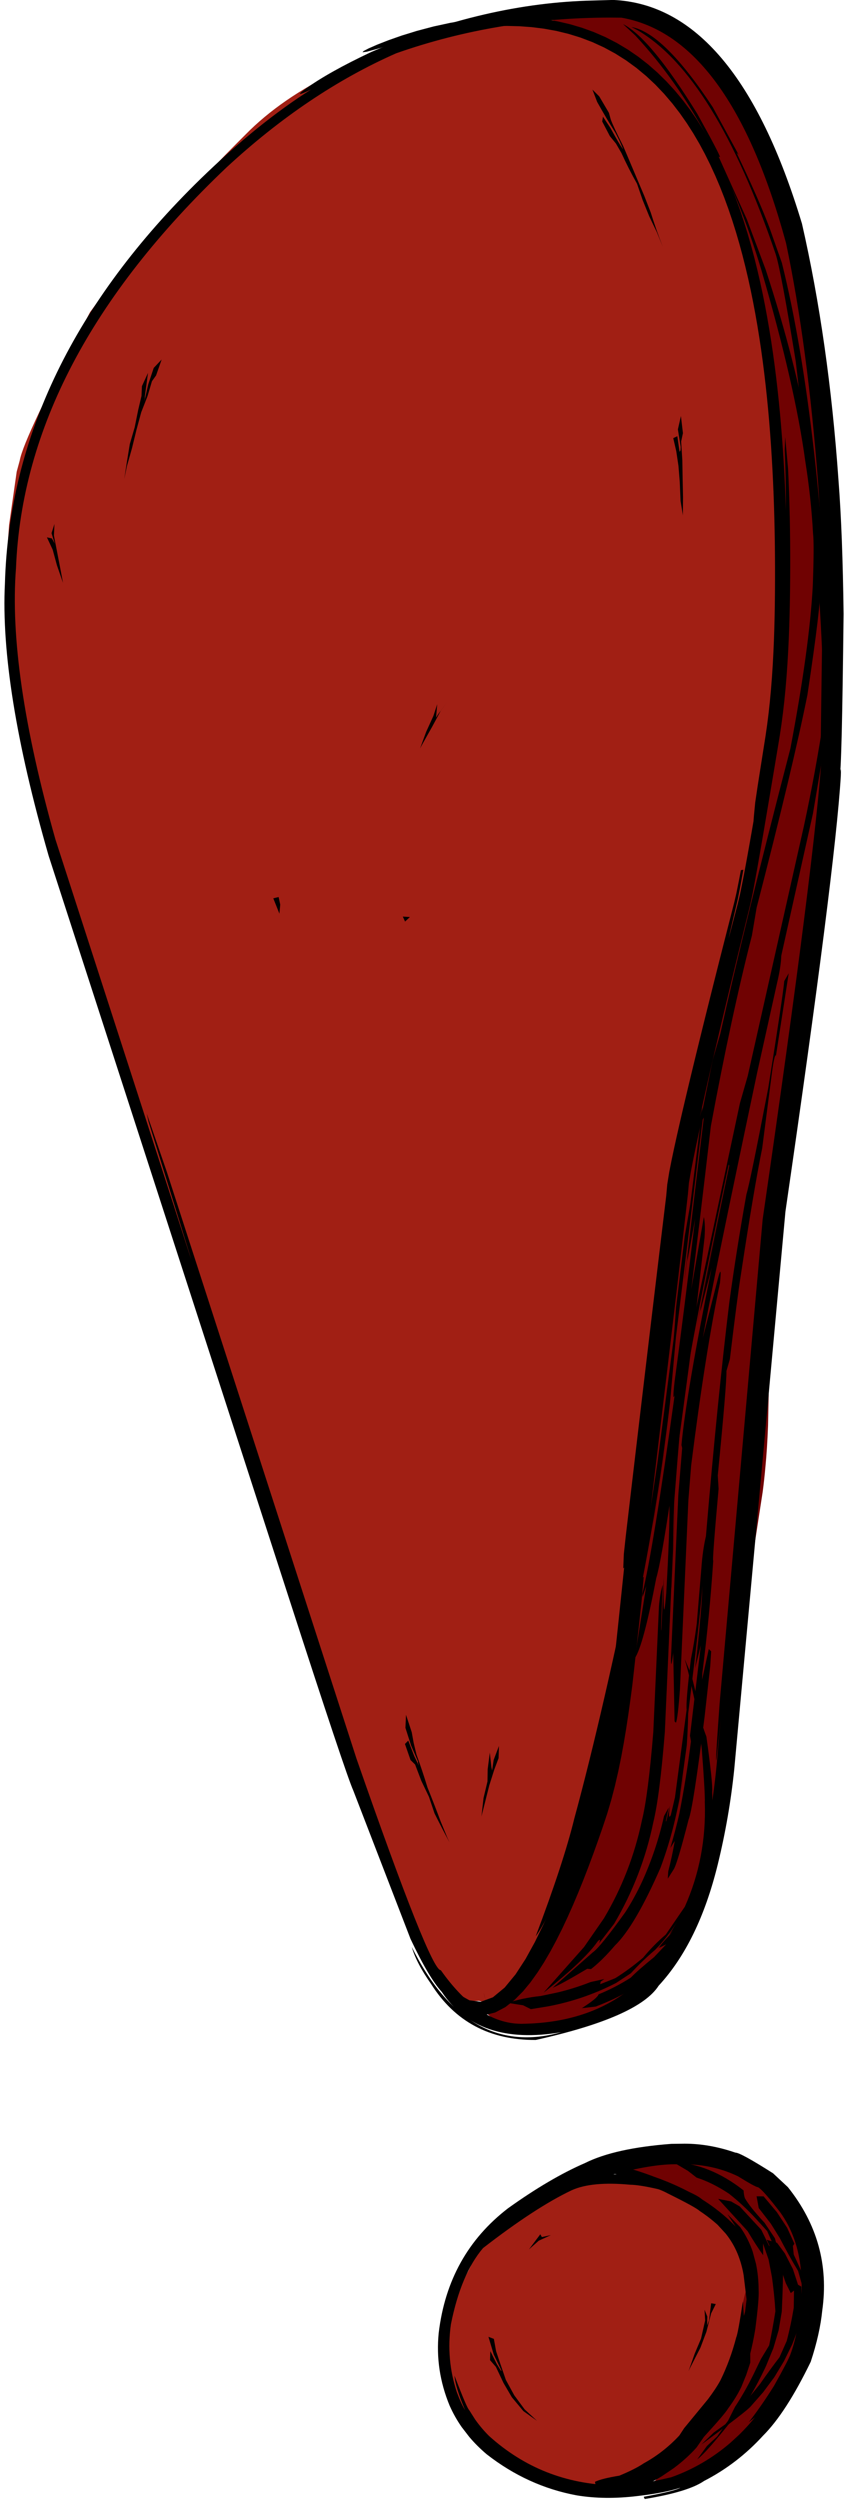 <?xml version="1.0" encoding="UTF-8" standalone="no"?><svg xmlns="http://www.w3.org/2000/svg" xmlns:xlink="http://www.w3.org/1999/xlink" fill="#000000" height="428.2" preserveAspectRatio="xMidYMid meet" version="1" viewBox="440.1 876.8 144.6 428.2" width="144.6" zoomAndPan="magnify"><g><g fill="#a11f14" id="change1_8"><path d="M528.934,879.404L528.619,879.408Q506.006,884.58,499.165,888.391Q489.267,892.943,482.911,899.102Q465.547,916.318,455.529,930.268Q444.186,951.715,443.481,955.668L442.96,957.591L441.654,966.74L441.142,974.241Q440.916,981.666,441.832,988.786Q443.663,1003.025,450.064,1016.045Q454.66,1026.591,463.191,1030.831Q473.108,1035.237,481.149,1034.546Q485.808,1034.443,491.054,1033.509L497.754,1030.196Q504.274,1026.258,510.079,1019.819L515.705,1012.756Q521.151,1005.068,525.882,994.881Q530.613,984.693,534.627,972.006Q541.358,950.067,541.54,941.675Q542.217,935.353,542.431,928.166Q542.827,925.113,542.027,904.655L541.429,895.953Q541.299,893.603,538.716,886.759Q535.277,879.404,528.934,879.404" fill="inherit"/></g><g fill="#a11f14" id="change1_3"><path d="M445.968,991.663L445.598,993.274Q445.298,1001.227,447.061,1009.039Q450.478,1027.467,455.378,1041.984Q457.642,1049.731,475.39,1101.193Q483.199,1121.269,489.125,1127.961Q491.1,1130.192,492.866,1130.935Q492.889,1131.842,500.281,1130.597L504.948,1128.98Q509.435,1126.879,513.202,1122.838Q516.969,1118.798,520.016,1112.819L522.884,1106.354Q525.572,1099.405,527.54,1090.517Q529.386,1083.262,530.263,1074.943L530.898,1066.358Q531.291,1057.507,530.716,1047.593Q529.564,1027.766,524.538,1003.684L445.968,991.663" fill="inherit"/></g><g fill="#a11f14" id="change1_1"><path d="M446.787,989.605L446.473,990.489Q445.279,994.211,445.079,1000.862Q445.114,1003.659,445.399,1006.562Q445.542,1008.014,445.747,1009.492L445.969,1010.976Q446.205,1012.467,446.505,1013.985Q446.957,1016.345,447.731,1018.889L448.585,1021.479Q449.521,1024.114,450.778,1026.933Q453.294,1032.572,457.099,1038.945L446.787,989.605" fill="inherit"/></g><g fill="#a11f14" id="change1_2"><path d="M531.201,1072.303L479.033,1100.156L479.301,1104.253Q479.912,1109.127,481.891,1117.109Q483.871,1125.09,487.218,1136.178Q493.316,1156.691,507.276,1196.283Q511.842,1208.878,517.209,1216.552Q519.886,1220.057,522.104,1218.55Q524.799,1217.078,528.551,1210.606Q531.034,1207.179,540.389,1186.148Q548.008,1153.123,548.989,1134.415L549.474,1121.93L549.235,1114.304Q548.703,1106.881,547.003,1100.272L545.01,1093.865Q542.726,1087.662,539.274,1082.271Q535.822,1076.88,531.201,1072.303" fill="inherit"/></g><g fill="#a11f14" id="change1_9"><path d="M477.78,1104.528L477.713,1105.535Q477.633,1109.882,480.568,1119.347Q482.092,1124.104,483.587,1127.844Q484.334,1129.714,485.075,1131.329Q486.92,1135.145,487.28,1135.602Q492.017,1143.573,496.52,1147.035Q498.851,1148.955,502.862,1148.954L477.78,1104.528" fill="inherit"/></g><g fill="#a11f14" id="change1_6"><path d="M545.984,1145.518L510.111,1203.37Q510.746,1205.525,513.691,1211.986Q514.855,1214.319,515.981,1215.934Q518.232,1219.162,520.329,1219.517Q522.778,1219.648,523.557,1219.029Q524.772,1218.453,526.067,1217.302Q528.655,1215.0,531.559,1210.396Q531.998,1210.072,536.565,1201.258L539.577,1194.505L542.064,1187.691L544.028,1180.815L545.468,1173.878L546.384,1166.88L546.777,1159.821L546.645,1152.7L545.984,1145.518" fill="inherit"/></g><g fill="#a11f14" id="change1_11"><path d="M536.691,1199.716L514.259,1202.431Q513.255,1204.176,513.434,1206.641L513.598,1207.919Q513.835,1209.241,514.369,1210.744Q514.902,1212.247,515.731,1213.929Q517.172,1216.412,518.958,1217.844Q519.85,1218.56,520.829,1219.014L521.83,1219.402Q522.852,1219.724,523.96,1219.784L525.868,1219.172L527.653,1218.155L529.314,1216.735L530.853,1214.909L532.268,1212.679L533.56,1210.045L534.729,1207.006L535.774,1203.563L536.691,1199.716" fill="inherit"/></g><g fill="#a11f14" id="change1_14"><path d="M516.191,1012.281L512.814,1012.377Q499.159,1013.144,483.146,1020.051L538.553,1121.583L540.323,1125.292Q542.049,1128.537,543.602,1129.928Q545.507,1131.26,545.836,1130.97Q549.421,1130.001,551.081,1122.707L559.927,1055.185Q560.587,1044.763,559.025,1038.149Q557.508,1033.007,556.909,1032.486L553.151,1028.245L549.202,1024.504Q545.157,1021.012,540.728,1018.517Q536.3,1016.023,531.488,1014.526L526.581,1013.279Q521.578,1012.281,516.191,1012.281" fill="inherit"/></g><g fill="#a11f14" id="change1_12"><path d="M528.935,957.803L527.409,957.827Q521.264,958.021,514.425,959.759Q509.888,961.112,505.675,963.589L501.545,966.346Q489.396,975.461,480.178,994.683L555.119,1067.873Q563.719,1037.684,566.744,1019.061Q568.721,1004.666,568.374,1003.329Q568.697,1000.365,566.858,989.078Q564.011,978.822,562.75,977.477Q559.012,970.556,553.513,966.277Q543.125,957.803,528.935,957.803" fill="inherit"/></g><g fill="#a11f14" id="change1_7"><path d="M520.441,934.455L519.206,934.47Q514.282,934.585,509.682,935.621L557.529,1062.413Q560.242,1059.348,563.133,1047.461Q564.579,1041.518,566.069,1033.369Q569.834,1011.066,570.64,1003.959Q573.295,983.052,568.839,966.536Q564.866,951.456,553.53,943.821Q538.855,934.911,520.441,934.455" fill="inherit"/></g><g fill="#a11f14" id="change1_5"><path d="M524.745,918.335L524.159,918.338L519.37,918.583L563.151,1042.226Q569.019,1031.856,572.392,996.142Q573.364,984.315,573.664,982.499Q574.032,978.247,574.001,974.263L573.869,970.346Q573.638,966.495,573.006,962.912Q572.375,959.329,571.344,956.013Q571.36,954.753,566.788,945.539L562.957,939.163L558.719,933.637L554.073,928.962L549.021,925.136L543.562,922.161L537.697,920.036L531.424,918.76L524.745,918.335" fill="inherit"/></g><g fill="#a11f14" id="change1_15"><path d="M542.175,890.009L541.75,890.014Q536.725,889.773,530.424,894.651Q528.315,896.292,526.053,898.521Q525.018,899.268,518.924,906.534L571.761,971.35L572.113,947.827Q572.082,944.849,571.461,938.937Q571.063,935.641,570.445,932.759Q566.463,919.007,565.628,917.227Q560.738,903.516,555.557,897.083Q553.026,893.939,550.101,892.192Q546.359,890.314,545.493,890.358Q543.883,890.009,542.175,890.009" fill="inherit"/></g><g fill="#a11f14" id="change1_10"><path d="M536.926,883.213L535.322,883.278Q528.856,883.797,521.582,888.47L571.661,972.093Q572.304,968.659,572.517,964.521L572.623,960.207Q572.619,951.227,570.895,939.43Q570.033,933.531,568.74,926.928Q564.076,910.623,562.184,906.604Q552.433,883.399,536.926,883.213" fill="inherit"/></g><g fill="#a11f14" id="change1_4"><path d="M534.952,879.809L533.99,879.871Q530.075,880.37,525.024,884.852L568.879,932.559Q569.165,930.998,569.129,929.074L569.012,927.059Q568.617,922.847,566.93,917.181Q564.742,908.925,558.683,899.136Q555.935,894.844,552.784,891.376Q548.235,886.778,547.347,886.225Q539.292,879.968,534.952,879.809" fill="inherit"/></g><g fill="#a11f14" id="change1_13"><path d="M544.698,1249.856L543.524,1249.893Q538.8,1250.19,533.673,1252.868Q528.341,1256.192,524.79,1259.835Q518.045,1266.715,517.005,1276.504Q516.477,1281.14,517.55,1285.588Q518.087,1287.812,519.024,1289.989Q519.7,1291.587,520.742,1292.989L521.875,1294.342Q524.325,1296.951,528.239,1298.779L539.662,1303.146L544.234,1301.893L548.418,1300.215L552.213,1298.112L555.619,1295.585L558.637,1292.633L561.267,1289.255L563.508,1285.454L565.36,1281.226Q568.035,1273.091,567.871,1270.58Q567.991,1268.701,567.807,1266.98Q567.079,1262.816,566.568,1262.174Q565.356,1259.347,562.78,1257.218Q562.362,1256.613,558.018,1254.051Q556.149,1253.053,553.904,1252.131Q549.355,1249.938,544.698,1249.856" fill="inherit"/></g><g fill="#a11f14" id="change1_16"><path d="M537.214,1254.239L536.006,1254.533Q531.245,1255.741,527.656,1257.427Q524.242,1259.322,522.431,1262.129Q520.737,1264.374,519.521,1267.868Q518.535,1272.773,518.425,1274.379Q518.169,1276.695,518.204,1278.548L537.214,1254.239" fill="inherit"/></g><g fill="#700202" id="change2_3"><path d="M556.303,1245.23L555.628,1245.257Q552.924,1245.44,550.158,1246.819Q547.89,1248.218,547.739,1248.696Q547.234,1249.314,547.564,1250.064Q547.779,1250.55,549.264,1250.966Q556.324,1251.89,558.368,1252.7Q561.122,1253.599,564.109,1256.123Q565.54,1257.333,566.623,1258.647L567.62,1259.986Q568.53,1261.352,569.092,1262.821Q570.193,1265.615,569.993,1269.396Q569.962,1271.125,566.623,1282.219Q564.958,1287.209,564.121,1288.435Q562.946,1290.556,561.028,1292.787L551.896,1302.13L551.12,1303.043Q550.978,1303.269,551.147,1303.268Q562.397,1299.468,568.334,1292.645Q569.865,1290.937,571.284,1288.916Q574.732,1283.592,575.287,1282.152Q578.314,1275.655,578.784,1273.98L579.563,1270.14L579.809,1266.506L579.524,1263.079L578.707,1259.859L577.357,1256.846L575.476,1254.039L573.064,1251.44L570.119,1249.047L566.642,1246.861L556.303,1245.23" fill="inherit"/></g><g fill="#700202" id="change2_20"><path d="M557.605,1247.651L557.78,1248.821Q558.204,1251.106,559.212,1252.947Q559.716,1253.868,560.366,1254.678Q560.702,1255.211,562.44,1256.738Q565.251,1258.92,572.858,1260.65L557.605,1247.651" fill="inherit"/></g><g fill="#700202" id="change2_1"><path d="M522.965,1218.105L522.991,1218.231Q523.099,1218.733,523.267,1219.187L522.97,1218.105L522.965,1218.105 M555.097,1145.45L554.546,1145.474Q550.885,1145.613,549.533,1151.122Q547.246,1171.099,544.331,1186.387Q543.424,1191.438,541.343,1197.136Q536.353,1208.785,530.466,1215.515Q529.548,1216.979,524.355,1221.015Q523.793,1220.441,523.281,1219.238L523.859,1221.341L524.357,1221.018Q525.351,1222.133,526.977,1222.753Q529.403,1223.683,533.304,1223.495Q538.502,1223.519,543.327,1220.966Q548.008,1218.72,551.734,1215.131Q555.636,1211.197,557.883,1207.302L558.914,1205.428Q559.913,1203.463,560.784,1201.13Q561.654,1198.797,562.396,1196.097Q564.777,1187.149,565.378,1178.286Q565.982,1170.337,566.019,1164.307Q566.11,1162.573,565.605,1158.714Q564.465,1152.022,561.623,1148.651Q559.752,1146.607,559.25,1146.405Q556.436,1145.35,555.097,1145.45" fill="inherit"/></g><g fill="#700202" id="change2_7"><path d="M545.679,1182.308L545.573,1182.638Q544.814,1184.679,538.725,1198.223Q536.24,1204.148,535.957,1205.11Q535.062,1207.781,535.022,1208.215Q534.797,1209.187,534.688,1210.077Q534.431,1211.674,534.794,1213.665Q535.167,1215.033,536.514,1215.033Q537.687,1215.047,539.84,1213.888Q542.151,1212.51,550.285,1204.426L545.679,1182.308" fill="inherit"/></g><g fill="#700202" id="change2_5"><path d="M532.539,1214.84L532.359,1214.915Q531.638,1215.231,530.915,1215.762Q528.304,1218.063,527.26,1218.759Q526.711,1219.222,523.464,1220.835L523.349,1220.96Q523.267,1221.095,523.311,1221.266Q523.593,1222.041,525.482,1223.024Q526.242,1223.41,526.977,1223.699Q527.36,1223.904,529.125,1224.35Q532.072,1225.003,535.181,1223.704Q537.91,1222.607,541.139,1220.109L532.539,1214.84" fill="inherit"/></g><g fill="#700202" id="change2_10"><path d="M564.613,1077.051L563.33,1077.194Q562.089,1077.48,561.017,1078.34Q558.485,1080.99,558.181,1082.208Q556.724,1085.034,555.216,1092.599Q554.29,1097.684,553.204,1107.329L549.817,1147.891Q549.21,1151.934,548.358,1156.416Q547.915,1158.588,547.698,1158.78L565.909,1166.391Q566.678,1162.639,568.23,1148.805L570.768,1132.328Q571.037,1130.33,571.246,1127.941Q571.528,1125.078,571.688,1120.968L572.053,1103.127Q572.334,1099.756,572.671,1090.609Q572.297,1083.608,569.963,1080.123Q569.185,1078.961,568.19,1078.19L567.14,1077.517Q565.528,1077.002,564.613,1077.051" fill="inherit"/></g><g fill="#700202" id="change2_13"><path d="M576.494,1018.634L575.205,1018.818Q570.243,1019.955,566.668,1034.149Q565.954,1037.054,564.835,1044.18L557.192,1094.361L569.265,1100.521Q570.949,1086.927,571.226,1085.417Q578.465,1046.574,579.413,1037.998Q580.249,1028.678,579.677,1025.288Q579.428,1023.168,578.9,1021.68L578.302,1020.35Q577.731,1019.18,576.494,1018.634" fill="inherit"/></g><g fill="#700202" id="change2_17"><path d="M570.27,1040.9L568.644,1042.399Q567.083,1044.015,565.781,1046.102Q564.48,1048.19,563.437,1050.749L562.459,1053.425L561.611,1056.338L560.893,1059.486Q559.628,1066.636,559.615,1067.174Q558.383,1076.485,558.371,1086.748Q558.428,1094.752,560.303,1100.161L570.27,1040.9" fill="inherit"/></g><g fill="#700202" id="change2_15"><path d="M564.627,1061.27L563.357,1063.235Q560.934,1067.176,559.455,1071.194Q558.716,1073.203,558.212,1075.23L557.768,1077.263Q557.363,1079.656,557.27,1080.645Q556.961,1083.357,556.92,1086.324Q556.899,1087.808,556.945,1089.355Q556.99,1090.903,557.103,1092.514L557.198,1093.478Q557.641,1097.223,559.113,1099.25L564.627,1061.27" fill="inherit"/></g><g fill="#700202" id="change2_11"><path d="M578.219,954.135L578.104,954.138Q576.621,954.153,575.641,955.346Q575.317,955.461,574.451,957.8Q574.149,958.839,573.972,960.173Q573.646,963.478,573.654,965.534Q573.53,974.634,573.733,986.749Q573.633,990.624,573.31,995.121Q572.763,1002.901,572.098,1008.745L570.634,1019.74Q568.861,1029.86,568.563,1033.273L577.875,1034.526Q581.536,1028.437,582.02,1024.396Q582.206,1022.301,582.227,1020.168Q581.997,1009.975,582.289,999.287L583.326,978.113Q583.41,976.165,583.421,973.941Q583.131,965.138,582.071,960.248Q581.541,957.803,580.819,956.336L580.048,955.113Q579.23,954.135,578.219,954.135" fill="inherit"/></g><g fill="#700202" id="change2_4"><path d="M568.86,908.968L568.749,908.97Q568.31,909.116,567.995,909.452Q567.76,909.501,567.326,910.883Q567.036,911.867,567.353,914.621Q567.711,917.107,570.152,926.956Q570.808,930.139,571.557,934.6Q572.038,937.538,572.236,939.565Q573.006,951.309,573.305,953.159Q573.941,957.37,575.672,963.281L581.182,961.804Q581.649,959.954,581.788,957.766Q581.875,957.271,581.812,954.292Q581.758,953.07,581.622,951.764Q581.322,949.199,580.715,945.606Q579.546,938.965,578.716,935.017Q577.936,928.223,577.436,925.204Q577.386,924.542,576.328,920.158L575.594,917.535Q574.068,912.64,572.087,910.542Q571.097,909.493,569.993,909.143L568.86,908.968" fill="inherit"/></g><g fill="#700202" id="change2_6"><path d="M557.556,887.741L557.421,887.743Q556.884,887.763,556.371,887.938Q555.925,888.162,555.635,888.488L555.383,888.838Q554.746,889.965,555.508,892.001Q555.786,892.659,556.575,893.946L560.757,900.478Q561.306,901.364,562.972,904.433Q566.711,911.232,569.715,918.337L573.905,916.613Q574.084,911.891,572.343,907.469Q572.133,906.671,566.013,894.91L564.961,893.406Q560.812,887.741,557.556,887.741" fill="inherit"/></g><g fill="#700202" id="change2_12"><path d="M563.14,903.893L563.581,905.045Q564.761,908.143,565.589,910.034Q568.996,917.313,569.953,918.561Q571.37,920.691,573.971,921.584L563.14,903.893" fill="inherit"/></g><g fill="#700202" id="change2_14"><path d="M564.557,908.85L564.625,909.168Q564.871,910.003,564.979,910.205Q565.134,910.572,565.338,910.967Q565.734,911.74,566.373,912.702Q566.995,913.64,567.585,914.352Q567.88,914.708,568.168,915.007L568.453,915.293Q568.805,915.627,568.873,915.653Q569.225,915.874,569.445,915.791Q569.732,915.665,569.847,915.41Q569.998,915.131,570.062,914.622Q570.134,914.305,570.086,912.992L564.557,908.85" fill="inherit"/></g><g fill="#700202" id="change2_9"><path d="M540.172,878.828L539.595,878.836Q537.333,878.904,535.819,879.518Q534.863,880.029,534.926,880.235Q534.846,880.514,535.207,880.782Q535.397,880.916,536.03,881.06Q539.55,881.685,540.286,881.952Q543.406,883.039,545.538,884.478Q550.658,887.626,558.394,894.672L563.473,892.511L562.539,890.894Q561.554,889.324,560.37,887.944Q559.186,886.564,557.802,885.374Q556.418,884.183,554.834,883.183L553.2,882.23Q550.091,880.669,548.685,880.232Q546.897,879.597,545.287,879.297Q542.193,878.818,540.172,878.828" fill="inherit"/></g><g fill="#700202" id="change2_16"><path d="M543.938,878.853L543.807,878.854L543.347,878.863L549.798,884.97Q551.224,888.773,553.49,890.88Q556.01,893.062,558.917,894.436Q559.804,894.833,560.626,895.058Q561.192,895.274,562.716,895.354L563.295,895.325Q563.828,895.268,564.179,895.094Q564.53,894.92,564.699,894.631Q565.036,894.052,564.645,893.01Q563.897,891.155,563.553,890.73Q563.068,889.935,562.422,889.096Q561.13,887.417,559.192,885.557L557.552,884.15Q555.905,882.826,554.231,881.832Q552.557,880.84,550.855,880.177Q549.153,879.515,547.424,879.184L545.688,878.936L543.938,878.853" fill="inherit"/></g><g fill="#700202" id="change2_8"><path d="M566.697,1255.491L566.842,1257.173Q567.327,1262.34,567.496,1263.186Q567.615,1263.989,567.725,1264.473Q567.739,1264.356,568.127,1266.322Q568.702,1269.055,569.167,1270.518Q569.559,1271.908,570.138,1272.321Q572.038,1273.731,575.914,1265.4L566.697,1255.491" fill="inherit"/></g><g fill="#700202" id="change2_2"><path d="M569.495,1263.332L569.472,1263.503Q569.375,1264.201,569.213,1265.056Q568.276,1269.392,568.187,1270.089L568.178,1270.206Q567.824,1272.945,567.797,1273.264Q567.697,1274.14,567.634,1274.826Q567.508,1276.197,567.527,1276.807L567.54,1277.166Q567.558,1277.512,567.599,1277.807Q567.64,1278.103,567.703,1278.349Q567.83,1278.839,568.048,1279.128Q568.535,1279.719,569.752,1279.65L569.495,1263.332" fill="inherit"/></g><g fill="#700202" id="change2_19"><path d="M570.388,1263.847L570.014,1264.771Q568.577,1268.343,568.113,1269.976Q567.78,1271.15,567.577,1272.154Q567.475,1272.656,567.407,1273.115Q567.338,1273.575,567.302,1273.992L567.273,1274.398Q567.211,1275.697,567.27,1276.728Q567.3,1277.243,567.36,1277.691Q567.421,1278.139,567.511,1278.519L567.61,1278.883Q567.722,1279.231,567.869,1279.525Q567.921,1279.706,568.389,1280.288Q568.789,1280.716,569.328,1280.931L570.394,1263.847L570.388,1263.847" fill="inherit"/></g><g fill="#700202" id="change2_18"><path d="M569.309,1265.302L568.893,1266.322Q568.5,1267.315,568.201,1268.205Q567.902,1269.094,567.696,1269.88L567.514,1270.639L567.379,1271.346L567.29,1272.002L567.248,1272.605L567.241,1273.362L567.282,1274.089L567.371,1274.788L567.507,1275.458L567.691,1276.099Q568.107,1277.352,568.904,1278.374L569.315,1265.302L569.309,1265.302" fill="inherit"/></g></g><g><g id="change3_20"><path d="M555.83,1133.274L555.704,1136.095L555.565,1139.217L555.147,1148.583L555.155,1148.82L555.713,1136.332L555.83,1133.274 M548.282,881.43L549.328,881.972Q562.599,889.741,572.98,920.284Q573.893,923.02,576.429,938.653L578.827,959.439Q581.111,982.82,581.255,999.61Q579.848,1008.936,577.836,1018.261L568.21,1061.076L566.869,1065.751L557.931,1107.691L555.937,1122.208Q555.55,1125.142,555.227,1128.477Q554.921,1131.584,554.791,1134.637Q554.866,1138.655,554.248,1149.678Q553.673,1156.419,553.821,1146.93L553.409,1156.033Q553.261,1156.537,553.655,1148.244Q553.176,1149.684,553,1151.893L552.027,1173.471Q551.148,1184.295,550.073,1188.618Q548.199,1197.568,543.572,1205.361L540.163,1210.282L533.226,1218.104Q540.227,1212.563,542.479,1209.341Q543.134,1208.615,542.734,1209.642L545.317,1206.293Q550.115,1198.163,552.026,1188.931Q553.133,1184.405,554.005,1173.454L555.398,1142.234Q555.518,1135.078,555.664,1133.301Q556.801,1118.55,557.185,1115.997Q558.793,1105.08,564.948,1076.231L565.044,1076.466Q561.588,1092.81,559.458,1103.953L564.734,1078.334L560.165,1100.684L560.091,1101.398L562.036,1093.918Q557.675,1115.476,556.853,1124.297L556.976,1124.814L556.321,1132.727L555.058,1160.783Q555.031,1163.187,555.441,1159.88L555.676,1171.627L555.906,1171.867Q556.228,1171.141,556.591,1166.168L558.037,1133.764L558.517,1127.763Q560.96,1108.387,563.45,1096.526Q563.773,1093.336,563.183,1095.47L560.513,1105.944Q561.945,1097.803,569.848,1060.399L573.237,1045.144Q573.89,1042.407,573.955,1040.478L579.383,1016.119L581.341,1004.527L582.351,1000.915L582.68,997.935Q580.815,949.013,574.059,921.829L571.943,915.833Q570.179,911.104,566.281,902.947L566.654,903.31L562.226,895.178Q553.827,882.402,548.282,881.43" fill="inherit"/></g><g id="change3_11"><path d="M557.495,1178.817L557.177,1180.955L556.715,1183.82L556.096,1187.1L556.558,1184.832L557.033,1181.999L557.495,1178.817 M575.226,1043.5L574.468,1044.826Q574.196,1047.675,571.715,1063.193Q568.613,1079.335,567.981,1081.36Q566.286,1090.851,565.074,1099.703Q563.053,1116.189,561.044,1139.922Q560.496,1142.237,560.272,1145.311L559.469,1154.942Q559.033,1158.226,558.48,1160.931Q557.588,1168.169,557.737,1169.631L555.739,1184.654L555.028,1187.683Q554.514,1188.683,554.88,1186.045L554.258,1188.734L554.165,1188.744L554.657,1186.404L553.868,1187.842Q552.572,1193.676,550.101,1199.095Q548.814,1201.856,547.235,1204.313Q542.914,1210.341,541.648,1211.202L534.775,1217.269Q536.401,1216.57,540.71,1214.004L541.356,1214.06Q543.269,1212.579,545.443,1210.028Q548.887,1206.701,553.267,1196.685Q555.435,1190.847,556.538,1184.649L557.759,1175.746Q557.943,1173.145,558.003,1170.3Q560.513,1149.859,560.417,1148.117Q560.476,1151.947,559.003,1163.498Q560.264,1153.975,560.518,1149.56Q560.005,1156.226,559.197,1162.516L560.174,1158.597L558.317,1174.08L558.48,1175.042Q557.682,1181.38,556.48,1187.474Q555.899,1190.085,554.942,1193.323L555.704,1192.113Q555.256,1194.765,554.59,1197.306L554.507,1198.576L555.485,1197.035Q556.078,1196.26,558.069,1188.469Q558.845,1186.581,560.827,1170.744L561.782,1162.16L561.942,1159.64L561.533,1159.242L560.383,1164.512L560.436,1163.332Q561.676,1153.538,562.299,1144.086Q562.08,1144.441,563.213,1131.806L563.073,1129.511Q564.626,1113.679,564.557,1111.621L565.146,1109.591Q566.391,1099.155,567.059,1094.955Q569.189,1080.862,570.687,1073.442L572.258,1061.268Q572.758,1057.279,573.046,1057.582L575.226,1043.5" fill="inherit"/></g><g id="change3_17"><path d="M555.455,1207.352L555.204,1207.719L554.953,1208.086L553.924,1209.321Q554.69,1208.337,555.455,1207.352 M557.406,1160.959L557.492,1161.275Q558.054,1162.995,559.657,1170.557L560.342,1176.436Q560.923,1184.112,560.852,1185.465Q561.174,1194.972,557.43,1203.376L554.171,1208.139Q552.046,1209.961,550.283,1212.101Q548.035,1214.021,545.526,1215.61L542.926,1216.652L543.012,1216.202L543.644,1215.755L541.304,1216.271Q538.429,1217.396,535.592,1218.066L532.734,1218.669Q529.471,1219.022,527.142,1219.851L529.721,1220.258L531.051,1220.921L534.024,1220.434Q540.124,1219.283,545.644,1216.439L548.176,1214.778Q549.997,1212.766,552.347,1210.754Q554.464,1208.591,556.078,1206.008L554.709,1208.283L552.736,1210.598L553.444,1209.898L553,1210.431L554.236,1209.815L552.156,1212.013Q549.412,1214.245,548.168,1215.524Q545.475,1217.236,542.644,1218.385Q542.526,1218.99,539.777,1220.754L542.178,1220.473Q545.476,1219.193,547.626,1217.925Q550.628,1216.209,553.095,1213.993L555.122,1211.851L554.351,1211.537L553.413,1211.915Q555.668,1209.64,557.369,1206.878L558.818,1204.054L559.938,1201.187Q560.335,1198.583,561.161,1195.287Q561.396,1192.1,562.004,1190.019Q562.233,1186.699,562.109,1183.711Q562.254,1182.331,561.123,1174.237Q560.173,1171.76,559.542,1168.882L559.299,1166.741L558.551,1163.617L557.406,1160.959" fill="inherit"/></g><g id="change3_6"><path d="M554.18,1123.277L553.961,1124.798Q553.489,1128.056,553.04,1130.988L552.561,1134.068L552.049,1137.233L551.808,1138.786L552.312,1135.741L552.828,1132.489L553.277,1129.561Q553.745,1126.519,554.18,1123.277 M546.848,880.931L548.937,882.87Q563.078,898.057,570.573,923.152Q576.295,942.737,578.071,955.823Q579.069,962.085,579.395,968.159Q579.614,970.017,579.351,977.156Q578.788,987.736,575.52,1004.988Q567.533,1035.746,563.512,1053.85L562.192,1058.407L560.293,1067.755L558.355,1083.143L557.418,1088.536L555.918,1100.799Q555.754,1103.484,555.504,1106.244L552.712,1127.52Q550.869,1139.919,550.773,1139.479L550.154,1142.174L550.619,1137.272L549.307,1144.4Q551.267,1134.428,549.556,1140.136Q543.453,1170.081,538.496,1188.268Q536.653,1195.817,531.878,1208.444Q533.955,1205.689,537.316,1196.9Q537.726,1195.966,537.723,1196.948Q538.48,1195.708,539.236,1192.941Q543.258,1179.333,550.189,1147.287Q553.188,1131.701,554.893,1116.989L555.899,1105.883L560.49,1068.578L560.686,1068.201L557.386,1095.739Q557.281,1097.248,560.495,1070.102L557.896,1091.991L557.857,1092.82L559.209,1085.483Q557.136,1102.658,555.674,1113.46Q555.272,1117.024,555.688,1115.754Q552.03,1142.108,550.165,1149.728L550.178,1150.345L550.815,1148.456L548.842,1160.83Q550.284,1158.831,552.53,1147.111Q554.155,1141.672,559.211,1102.538L560.807,1088.767Q560.965,1086.402,560.69,1085.237L558.534,1097.632Q559.914,1086.626,561.888,1069.681Q565.407,1050.745,568.924,1037.031L569.733,1032.248Q575.941,1008.231,578.432,995.821Q580.796,980.158,580.649,977.123Q581.638,954.585,571.277,922.97L568.039,914.325L563.219,903.629L563.456,903.706Q563.414,903.237,559.561,896.287Q551.545,883.317,546.848,880.931" fill="inherit"/></g><g id="change3_21"><path d="M572.39,1261.458L572.752,1262.522L573.113,1263.585Q573.155,1263.789,573.197,1263.994Q572.794,1262.726,572.39,1261.458 M555.415,1247.114L557.979,1248.629L559.44,1249.77Q562.164,1250.645,565.01,1252.538Q567.435,1254.458,569.51,1256.706L571.537,1258.93L572.828,1261.849L573.66,1264.965L572.108,1260.63L572.239,1261.013L571.881,1261.494L570.529,1258.712L566.833,1254.708L565.355,1253.852L563.138,1253.414L568.19,1258.943Q569.568,1261.251,570.851,1263.075L570.826,1261.053L571.781,1263.802L572.364,1266.851Q572.788,1269.989,572.947,1272.66Q572.455,1275.789,571.873,1278.519L570.473,1280.833L569.076,1283.711Q567.682,1286.521,566.014,1289.064L564.716,1291.658L562.962,1294.114L561.22,1295.739L559.555,1298.027Q561.319,1296.79,568.365,1287.661Q569.989,1284.948,571.363,1281.988L572.606,1278.959L573.503,1275.912L574.037,1272.749Q574.199,1269.452,574.246,1266.444Q573.631,1263,572.864,1260.166L571.096,1257.523Q568.543,1254.76,567.726,1253.306Q567.54,1252.807,567.495,1251.965Q561.684,1247.385,555.415,1247.114" fill="inherit"/></g><g id="change3_4"><path d="M569.723,1252.973L570.094,1254.985L572.164,1257.658L573.69,1260.107Q575.169,1262.991,576.839,1265.761L577.687,1268.804L577.675,1272.075L577.587,1269.804L577.513,1269.503L577.473,1271.582L577.383,1268.441L576.824,1268.119L575.936,1265.416L574.566,1262.755L573.23,1260.945L571.467,1260.425Q572.539,1262.731,573.902,1265.446L574.741,1267.872L575.579,1269.548L576.136,1269.118L576.093,1272.061Q575.604,1275.03,574.884,1277.757L573.65,1280.545Q572.205,1282.4,570.281,1285.162L568.376,1287.506L566.171,1289.744L564.374,1292.012L562.395,1293.429L560.245,1295.503Q568.23,1289.642,568.755,1288.915L570.841,1286.54L572.749,1283.971L574.396,1281.242L575.805,1278.383Q576.984,1275.385,577.984,1272.4L578.353,1269.16L577.506,1266.062L576.092,1262.958L575.942,1261.485L576.198,1261.099L574.962,1258.373L573.196,1255.691L570.923,1252.986L569.723,1252.973" fill="inherit"/></g><g id="change3_5"><path d="M541.6,892.148L542.411,894.265Q544.089,897.259,545.542,899.545L546.995,902.408L546.168,900.842L546.875,902.389Q546.268,901.642,544.655,898.671L543.403,896.787L543.277,897.616L544.585,900.113L545.63,901.389L546.581,903.033Q547.8,905.718,549.24,908.271L550.212,911.09L551.341,913.871L552.631,916.561L553.664,919.094Q552.451,915.987,551.587,913.194L550.513,910.428L546.869,901.813Q545.24,898.618,544.745,897.284L544.424,896.127L542.763,893.305L541.6,892.148" fill="inherit"/></g><g id="change3_7"><path d="M556.76,948.054L556.242,950.346L556.725,953.374L556.693,953.936L556.529,954.196L556.143,951.511L555.447,951.845L555.964,954.087L556.336,956.579L556.562,959.365L556.7,962.615L557.105,965.111L557.098,964.879L557.12,961.974Q557.047,958.828,557.002,955.636L556.799,952.425L557.105,950.989L556.76,948.054" fill="inherit"/></g><g id="change3_1"><path d="M509.661,1170.502L509.563,1172.74L510.534,1175.77L511.722,1178.519L511.713,1178.704L511.863,1179.226L511.073,1177.589L510.048,1174.92L509.479,1175.499L510.439,1178.258L511.217,1179.015L512.291,1181.828L513.596,1184.559L514.55,1187.4Q515.994,1190.272,517.114,1192.354L516.744,1191.552L515.604,1188.794Q514.562,1185.985,513.342,1182.95Q512.456,1180.06,511.462,1177.33L510.971,1175.311L510.64,1173.486L509.661,1170.502" fill="inherit"/></g><g id="change3_2"><path d="M525.585,1175.84L524.68,1178.23L524.411,1180.043L524.287,1179.482L524.02,1176.978L523.653,1179.819L523.621,1181.919L522.942,1184.761L522.585,1187.92Q523.074,1186.011,523.926,1182.597L524.79,1179.871L525.518,1177.931L525.585,1175.84" fill="inherit"/></g><g id="change3_9"><path d="M467.798,938.375L466.436,939.82L465.497,942.64L464.837,945.515L464.924,944.905L464.892,944.869L465.458,940.669L464.415,942.947L464.344,944.61L463.773,947.034L463.175,949.996L462.339,952.861Q461.793,956.143,461.392,958.842L461.859,956.585L462.72,953.537L463.478,950.429L464.299,947.401L465.374,944.654L466.133,942.093L466.839,941.105L467.798,938.375" fill="inherit"/></g><g id="change3_13"><path d="M449.431,966.541L448.928,968.118L449.488,969.921L448.99,969.025L448.139,968.834L449.127,970.949L449.855,973.622L450.9,976.633Q450.886,976.513,449.338,968.516L449.431,966.541" fill="inherit"/></g><g id="change3_19"><path d="M516.71,997.033L515.16,999.145L514.807,999.72L515.008,997.414L514.352,999.426L513.114,1002.148L512.066,1005Q512.241,1004.63,514.152,1001.248L515.611,998.543L516.71,997.033" fill="inherit"/></g><g id="change3_14"><path d="M509.498,1034.641L509.306,1034.215L509.113,1033.788Q509.722,1033.826,510.331,1033.864L509.498,1034.641" fill="inherit"/></g><g id="change3_10"><path d="M487.837,1030.442L487.379,1030.55L486.921,1030.658Q487.447,1031.975,487.974,1033.292Q488.043,1032.518,488.112,1031.744Q487.974,1031.092,487.837,1030.442" fill="inherit"/></g><g id="change3_22"><path d="M532.669,1259.478L530.716,1262.076L532.404,1260.575L534.486,1259.619L532.936,1259.958L532.669,1259.478" fill="inherit"/></g><g id="change3_15"><path d="M523.785,1277.038L524.701,1280.093L526.015,1282.816L525.941,1282.881L525.234,1281.741L524.108,1279.496L524.059,1281.037L525.058,1282.186L526.381,1284.976L527.789,1287.384L529.77,1289.764L532.109,1291.432L529.973,1289.457L528.203,1287.052L526.765,1284.419Q525.688,1281.294,525.092,1279.503L524.712,1277.397L523.785,1277.038" fill="inherit"/></g><g id="change3_3"><path d="M561.944,1271.291L561.571,1274.25L561.25,1275.093L561.282,1273.577L560.807,1272.398L560.911,1274.244L560.207,1277.349L559.135,1279.894L558.064,1282.917Q558.174,1282.638,560.107,1278.892L561.124,1276.182L561.943,1273.012L562.736,1271.428L561.944,1271.291" fill="inherit"/></g></g><g><g id="change3_18"><path d="M544.702,879.809L546.575,879.827Q565.164,883.094,574.768,918.427Q578.467,935.988,580.256,959.402Q580.929,969.103,581.055,978.854L580.684,1006.023Q580.611,1008.953,580.925,1005.66Q579.871,1022.959,570.766,1085.64L563.394,1168.512Q562.086,1186.605,563.554,1171.322L562.911,1178.763Q562.149,1186.997,560.271,1195.014Q554.22,1223.203,529.402,1223.428Q522.086,1223.405,515.62,1214.244Q513.854,1214.415,501.169,1177.992L468.67,1077.479L465.232,1067.505L465.555,1068.938L469.905,1082.925L472.867,1092.506L472.612,1091.759L449.599,1020.584Q441.45,991.772,442.84,974.104Q444.238,938.423,478.893,905.493Q492.82,892.609,507.976,885.927Q525.302,879.832,544.702,879.809 M545.165,876.79L541.746,876.889Q523.322,877.279,503.703,885.708Q496.361,889.171,492.443,892.019Q490.143,893.703,493.403,892.123Q484.315,897.871,474.512,907.389Q442.007,939.092,440.943,976.727Q440.06,994.286,448.434,1023.384L489.45,1150.042Q499.368,1180.691,500.628,1183.476L510.434,1208.89Q513.578,1215.542,515.789,1217.965Q521.985,1227.299,536.249,1224.867Q520.174,1229.423,510.646,1210.265Q511.444,1213.041,513.948,1216.592Q520.052,1226.27,531.888,1226.197Q549.492,1222.291,552.949,1216.898Q559.788,1209.499,563.059,1196.187Q565.055,1188.049,565.902,1179.772L574.668,1084.304Q583.172,1025.861,584.152,1009.772Q584.249,1007.181,583.924,1010.116Q584.346,1008.87,584.623,981.956Q584.474,968.305,583.751,958.98Q582.082,935.187,577.501,915.118Q566.239,877.742,545.165,876.79" fill="inherit"/></g><g id="change3_16"><path d="M555.626,1247.486L558.016,1247.496Q562.621,1247.651,566.562,1249.56Q569.587,1251.437,569.975,1251.417Q570.842,1251.885,573.842,1255.81Q579.211,1263.346,576.585,1276.244Q576.151,1278.352,575.524,1280.036Q575.147,1281.092,572.72,1285.424Q570.483,1288.995,568.375,1291.677L569.445,1290.835Q568.194,1292.379,566.774,1293.774L565.288,1295.146Q560.691,1299.108,555.104,1301.094Q548.193,1302.747,545.244,1302.478Q532.938,1302.176,523.891,1294.026Q522.584,1292.729,521.495,1291.187L520.496,1289.609Q520.091,1289.264,517.968,1283.692Q518.088,1285.579,519.786,1289.603Q519.128,1288.552,518.377,1286.544Q516.51,1280.953,517.348,1274.917Q519.07,1266.292,522.852,1261.847Q531.832,1254.887,538.012,1251.954Q541.442,1250.373,548.062,1250.99Q551.178,1251.032,560.643,1253.857Q560.185,1252.809,554.765,1250.916Q548.544,1249.12,545.18,1249.214Q551.697,1247.502,555.626,1247.486 M557.395,1243.961L555.121,1243.991Q545.423,1244.726,540.337,1247.273Q534.322,1249.88,527.125,1255.034Q516.862,1262.942,515.263,1276.371Q514.622,1282.745,517.131,1288.822Q518.005,1290.794,519.217,1292.523L520.515,1294.205Q521.837,1295.766,523.488,1297.163Q530.485,1302.623,538.862,1304.187Q543.686,1304.999,549.379,1304.303Q553.987,1303.768,556.661,1302.883Q555.766,1303.457,550.383,1304.438L550.559,1304.823Q558.017,1303.596,560.715,1301.735Q566.418,1298.802,570.828,1293.976Q574.772,1290.036,578.996,1281.324Q580.567,1276.57,580.973,1272.547Q582.625,1260.847,575.087,1251.405L572.543,1249.03Q566.937,1245.466,566.087,1245.492Q561.656,1243.961,557.395,1243.961" fill="inherit"/></g><g id="change3_8"><path d="M538.968,1191.809L539.515,1190.086L540.276,1187.828L540.889,1185.962L541.448,1184.068L541.963,1182.123L542.438,1180.13L542.877,1178.09L543.271,1176.061L543.621,1174.089L543.949,1172.082L544.257,1170.041L544.549,1167.968L544.828,1165.865L545.074,1163.794L545.298,1161.724L545.52,1159.655L545.74,1157.588L545.96,1155.524L546.177,1153.463L546.394,1151.405L546.609,1149.352L546.823,1147.304L547.036,1145.262L546.881,1145.443L546.979,1142.962L547.327,1139.767L547.571,1137.688L547.815,1135.609L548.06,1133.529L548.304,1131.449L548.549,1129.369L548.795,1127.288L549.04,1125.208L549.286,1123.127L549.532,1121.046L549.778,1118.966L550.024,1116.886L550.271,1114.806L550.518,1112.726L550.765,1110.647L551.012,1108.568L551.259,1106.49L551.507,1104.412L551.755,1102.336L552.003,1100.259L552.251,1098.184L552.5,1096.11L552.748,1094.036L552.997,1091.964L553.246,1089.893L553.495,1087.822L553.745,1085.754L553.994,1083.686L554.244,1081.62L554.417,1079.674L554.76,1077.547L555.171,1075.464L555.61,1073.392L556.059,1071.357L556.507,1069.382L557.006,1067.217L557.454,1065.307L557.923,1063.331L558.423,1061.237L558.912,1059.216L559.378,1057.301L559.867,1055.306L560.377,1053.231L560.879,1051.2L561.352,1049.302L561.841,1047.346L562.346,1045.334L562.866,1043.265L563.365,1041.29L563.847,1039.394L564.34,1037.456L564.846,1035.476L565.362,1033.455L565.89,1031.392L566.267,1029.768L566.697,1027.621L567.04,1025.842L567.453,1025.764L566.958,1028.489L566.515,1030.741L566.093,1032.547L565.608,1034.597L565.147,1036.567L564.938,1037.539L565.45,1035.597L565.975,1033.594L566.514,1031.531L566.908,1029.857L567.349,1027.673L567.706,1025.819L568.107,1023.638L568.487,1021.518L568.829,1019.583L569.195,1017.473L569.267,1016.536L569.49,1014.241L569.923,1011.323L570.234,1009.343L570.561,1007.272L570.902,1005.108L571.247,1002.922L571.531,1000.953L571.783,998.949L572.003,996.913L572.195,994.843L572.359,992.741L572.497,990.605L572.607,988.535L572.692,986.532L572.76,984.503L572.812,982.448L572.849,980.368L572.872,978.262L572.883,976.131L572.883,973.978L572.872,971.847L572.85,969.743L572.815,967.669L572.769,965.623L572.711,963.601L572.64,961.572L572.554,959.5L572.449,957.355L572.33,955.242L572.198,953.159L572.051,951.107L571.891,949.087L571.712,947.051L571.504,944.914L571.28,942.814L571.039,940.751L570.782,938.724L570.508,936.734L570.199,934.667L569.86,932.568L569.5,930.512L569.121,928.5L568.722,926.532L568.283,924.523L567.796,922.455L567.286,920.439L566.751,918.475L566.192,916.564L565.564,914.566L564.889,912.578L564.186,910.653L563.453,908.79L562.655,906.909L561.778,905L560.866,903.167L559.918,901.408L558.881,899.638L557.761,897.886L556.572,896.188L555.303,894.539L553.875,892.866L552.383,891.297L550.825,889.836L549.128,888.427L547.356,887.137L545.518,885.975L543.592,884.93L541.603,884.016L539.554,883.236L537.502,882.602L535.399,882.092L533.25,881.704L531.185,881.446L529.089,881.293L526.966,881.24L524.932,881.277L522.942,881.392L520.944,881.58L518.943,881.838L517.098,882.13L515.288,882.465L513.493,882.844L511.717,883.261L509.391,883.86L506.741,884.594L504.517,885.232L502.932,885.658L502.206,885.754L502.392,885.54L503.274,885.081L504.735,884.44L506.657,883.688L508.919,882.894L511.536,882.086L514.393,881.331L517.248,880.711L520.149,880.226L522.72,879.913L524.879,879.732L527.031,879.668L529.227,879.704L531.374,879.843L533.472,880.087L535.643,880.46L537.758,880.95L539.816,881.558L541.86,882.3L543.851,883.169L545.781,884.161L547.631,885.265L549.413,886.485L551.132,887.823L552.744,889.238L554.266,890.731L555.732,892.33L557.112,893.998L558.37,895.673L559.581,897.439L560.745,899.297L561.79,901.115L562.772,902.972L563.716,904.906L564.623,906.92L565.418,908.83L566.177,910.793L566.905,912.822L567.602,914.92L568.213,916.899L568.779,918.865L569.32,920.883L569.836,922.951L570.325,925.067L570.749,927.036L571.152,929.047L571.535,931.1L571.898,933.195L572.24,935.333L572.538,937.348L572.814,939.37L573.073,941.426L573.316,943.518L573.542,945.645L573.748,947.773L573.924,949.784L574.087,951.824L574.235,953.893L574.369,955.991L574.489,958.118L574.595,960.275L574.68,962.287L574.751,964.197L574.748,962.242L574.733,960.293L574.693,958.168L574.632,956.019L574.548,953.832L574.629,951.661L575.117,957.104L575.214,959.234L575.293,961.303L575.356,963.315L575.406,965.351L575.444,967.413L575.47,969.499L575.484,971.609L575.486,973.744L575.476,975.899L575.455,978.033L575.421,980.143L575.374,982.228L575.311,984.289L575.232,986.326L575.135,988.339L575.016,990.393L574.866,992.546L574.69,994.671L574.485,996.767L574.25,998.835L573.983,1000.873L573.683,1002.884L573.328,1005.027L572.964,1007.204L572.614,1009.293L572.278,1011.293L571.955,1013.206L571.618,1015.198L571.242,1017.423L570.889,1019.5L570.557,1021.426L570.216,1023.391L569.82,1025.642L569.467,1027.588L569.072,1029.681L568.653,1031.67L568.163,1033.657L567.647,1035.741L567.145,1037.78L566.656,1039.772L566.18,1041.719L565.695,1043.713L565.182,1045.831L564.687,1047.889L564.208,1049.885L563.746,1051.821L563.258,1053.883L562.762,1055.993L562.289,1058.019L561.84,1059.961L561.367,1062.023L560.888,1064.138L560.441,1066.13L560.009,1068.091L560.44,1066.452L560.409,1068.125L559.717,1071.346L559.314,1073.241L558.86,1075.44L558.49,1077.329L558.132,1079.387L557.962,1081.295L557.725,1083.367L557.486,1085.437L557.246,1087.504L557.006,1089.569L556.766,1091.631L556.524,1093.692L556.282,1095.751L556.039,1097.807L555.796,1099.863L555.553,1101.917L555.309,1103.969L555.064,1106.02L554.819,1108.071L554.574,1110.12L554.329,1112.168L554.083,1114.216L553.837,1116.263L553.591,1118.309L553.345,1120.356L553.099,1122.402L552.853,1124.448L552.606,1126.494L552.36,1128.541L552.114,1130.588L551.868,1132.635L551.622,1134.683L551.376,1136.732L551.131,1138.782L550.885,1140.832L550.64,1142.884L550.396,1144.938L550.152,1146.992L550.382,1146.908L550.022,1151.037L549.766,1153.379L549.507,1155.745L549.245,1158.13L548.981,1160.534L548.714,1162.952L548.436,1165.423L548.103,1167.936L547.753,1170.424L547.379,1172.881L546.976,1175.305L546.534,1177.71L546.017,1180.232L545.447,1182.7L544.817,1185.11L544.122,1187.457L543.342,1189.803L542.532,1192.131L541.733,1194.352L540.902,1196.583L540.037,1198.815L539.187,1200.918L538.272,1203.083L537.348,1205.158L536.412,1207.147L535.399,1209.169L534.409,1211.007L533.294,1212.923L532.199,1214.627L530.954,1216.362L529.698,1217.879L528.251,1219.341L526.675,1220.573L524.934,1221.493L522.986,1221.971L521.039,1221.845L519.455,1221.256L518.11,1220.379L516.904,1219.271L515.996,1218.195L515.334,1217.241L514.736,1216.261L514.201,1215.274L513.72,1214.282L513.199,1213.04L513.001,1212.335L513.036,1212.072L513.236,1212.137L513.614,1212.546L514.256,1213.416L515.078,1214.528L516.062,1215.768L517.182,1217.011L518.726,1218.396L520.511,1219.4L522.469,1219.654L524.553,1218.887L526.573,1217.214L528.434,1214.954L530.143,1212.326L531.737,1209.433L533.18,1206.474L534.55,1203.386L535.882,1200.144L537.078,1197.041L538.264,1193.803 Z" fill="inherit"/></g><g id="change3_12"><path d="M541.227,1247.235L542.619,1248.206Q552.783,1251.483,554.448,1252.455Q559.268,1254.834,559.951,1255.471Q561.601,1256.56,563.046,1257.857L564.432,1259.36Q565.678,1260.914,566.453,1262.772Q567.182,1264.548,567.503,1266.46L568.008,1270.632L567.759,1272.743L567.541,1273.468L567.37,1270.969Q566.556,1276.426,566.228,1277.173Q565.218,1281.043,563.545,1284.469Q562.764,1285.913,561.389,1287.736L557.322,1292.678L556.487,1293.944Q553.784,1296.848,550.382,1298.711Q548.979,1299.67,546.214,1300.822Q543.166,1301.318,542.033,1301.876L542.186,1302.616Q543.274,1303.246,544.764,1303.518L546.86,1303.627L549.074,1303.148Q551.352,1302.229,553.498,1300.912L555.593,1299.491Q557.812,1297.824,559.431,1296.001L560.694,1294.186Q564.244,1290.303,564.818,1289.354Q566.247,1287.415,567.106,1285.635L567.949,1283.559L568.642,1281.472L568.638,1279.916Q569.16,1277.832,569.506,1275.68Q570.179,1270.469,570.074,1269.015Q570.066,1266.676,569.622,1264.542L569.057,1262.458Q568.294,1260.211,566.938,1258.279L564.727,1256.035L566.144,1258.168Q560.955,1252.709,552.167,1249.625Q545.635,1247.12,541.227,1247.235" fill="inherit"/></g></g></svg>